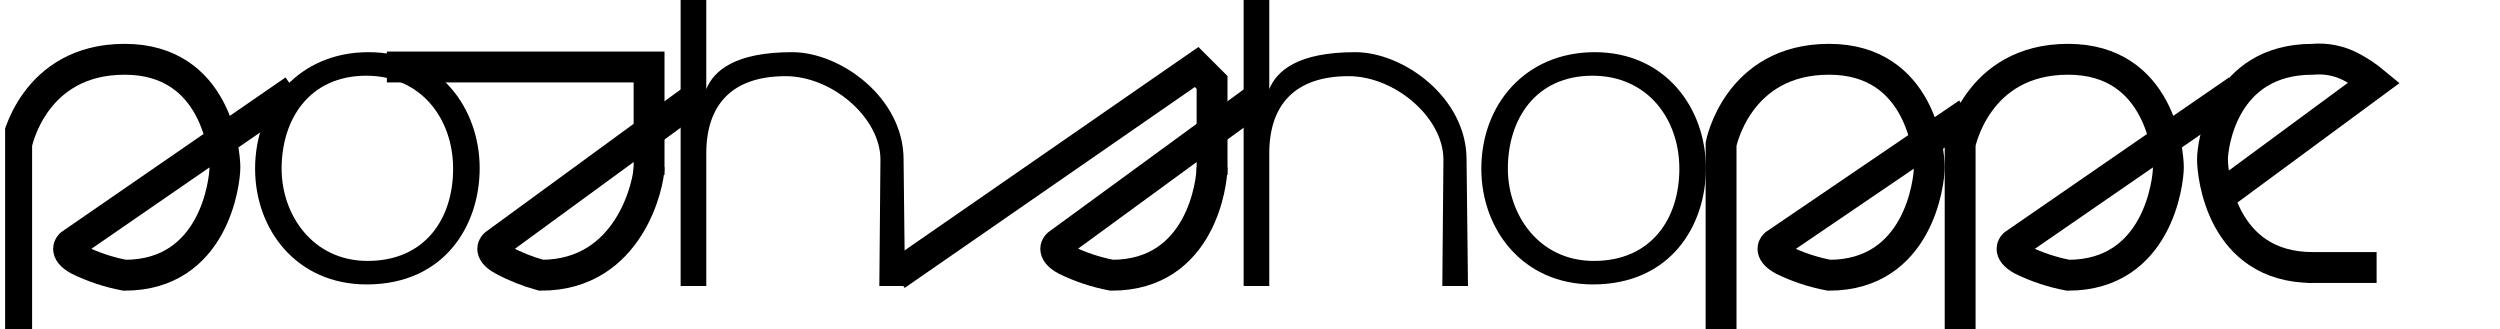 <svg width="243" height="32" viewBox="0 0 243 32" fill="none" xmlns="http://www.w3.org/2000/svg">
<g clip-path="url(#clip0_25_140)">
<path d="M1.621 31.999V14.008C1.621 14.008 3.202 5.762 12.116 5.762C21.029 5.762 21.861 14.84 21.861 16.257C21.861 17.674 20.819 26.752 12.116 26.752C10.556 26.456 9.043 25.952 7.618 25.253C6.077 24.397 6.868 23.753 6.868 23.753L28.607 8.761" stroke="black" stroke-width="3"/>
<path fill-rule="evenodd" clip-rule="evenodd" d="M35.815 5.071C29.112 5.071 24.795 10.125 24.795 16.402C24.795 22.304 28.816 27.646 35.642 27.646C43.178 27.646 46.624 21.939 46.624 16.356C46.624 10.514 42.691 5.071 35.815 5.071ZM35.603 7.359C40.913 7.359 44.043 11.524 44.043 16.404C44.043 21.243 41.33 25.361 35.729 25.361C30.382 25.361 27.373 20.864 27.373 16.402C27.373 11.562 30.086 7.359 35.603 7.359Z" fill="black"/>
<path d="M63.09 16.257C63.09 17.674 61.298 26.752 52.595 26.752C51.293 26.396 50.036 25.893 48.847 25.252C47.307 24.397 48.097 23.753 48.097 23.753L67.588 9.51" stroke="black" stroke-width="3"/>
<path d="M37.603 6.512H63.09V17.007" stroke="black" stroke-width="3"/>
<path fill-rule="evenodd" clip-rule="evenodd" d="M66.158 0.003V27.801H68.651V14.912C68.651 10.222 71.111 7.404 76.367 7.404C80.864 7.404 85.579 11.432 85.579 15.507L85.471 27.8H87.966L87.828 15.507C87.828 9.475 81.681 5.071 77.003 5.071C71.427 5.071 69.379 6.879 68.65 8.662V0.003H66.158Z" fill="black"/>
<path d="M117.813 16.257C117.813 17.674 116.771 26.752 108.067 26.752C106.508 26.456 104.995 25.952 103.57 25.252C102.03 24.397 102.82 23.753 102.82 23.753L122.31 9.51" stroke="black" stroke-width="3"/>
<path d="M87.078 26.752L116.313 6.512L117.813 8.011V17.007" stroke="black" stroke-width="3"/>
<path fill-rule="evenodd" clip-rule="evenodd" d="M120.881 0.003V27.801H123.373V14.912C123.373 10.222 125.834 7.404 131.089 7.404C135.587 7.404 140.301 11.432 140.301 15.507L140.193 27.8H142.688L142.55 15.507C142.55 9.475 136.403 5.071 131.726 5.071C126.149 5.071 124.101 6.879 123.373 8.662V0.003H120.881Z" fill="black"/>
<path fill-rule="evenodd" clip-rule="evenodd" d="M155.005 5.071C148.301 5.071 143.985 10.125 143.985 16.402C143.985 22.304 148.006 27.646 154.831 27.646C162.367 27.646 165.814 21.939 165.814 16.356C165.814 10.514 161.881 5.071 155.005 5.071ZM154.794 7.36C160.104 7.36 163.233 11.525 163.233 16.405C163.233 21.244 160.52 25.362 154.921 25.362C149.574 25.362 146.564 20.864 146.564 16.403C146.564 11.562 149.277 7.359 154.794 7.359V7.36Z" fill="black"/>
<path d="M167.288 31.999V14.008C167.288 14.008 168.87 5.762 177.783 5.762C186.696 5.762 187.528 14.84 187.528 16.257C187.528 17.674 186.486 26.752 177.783 26.752C176.223 26.456 174.71 25.952 173.285 25.253C171.745 24.397 172.535 23.753 172.535 23.753L191.276 11.01" stroke="black" stroke-width="3"/>
<path d="M190.526 31.999V14.008C190.526 14.008 192.108 5.762 201.021 5.762C209.934 5.762 210.766 14.84 210.766 16.257C210.766 17.674 209.724 26.752 201.021 26.752C199.461 26.456 197.948 25.952 196.523 25.253C194.984 24.397 195.774 23.753 195.774 23.753L217.513 8.761" stroke="black" stroke-width="3"/>
<path d="M224.798 26.002C215.885 26.002 215.053 16.924 215.053 15.507C215.053 14.091 216.095 5.762 224.798 5.762C226.094 5.644 227.396 5.904 228.547 6.512C229.346 6.933 230.1 7.435 230.795 8.011L216.553 18.506" stroke="black" stroke-width="3"/>
<path d="M224.26 26.002H231.006" stroke="black" stroke-width="3"/>
</g>
<defs>
<clipPath id="clip0_25_140">
<rect width="242.504" height="32" fill="white" transform="translate(0.496)"/>
</clipPath>
</defs>
</svg>
